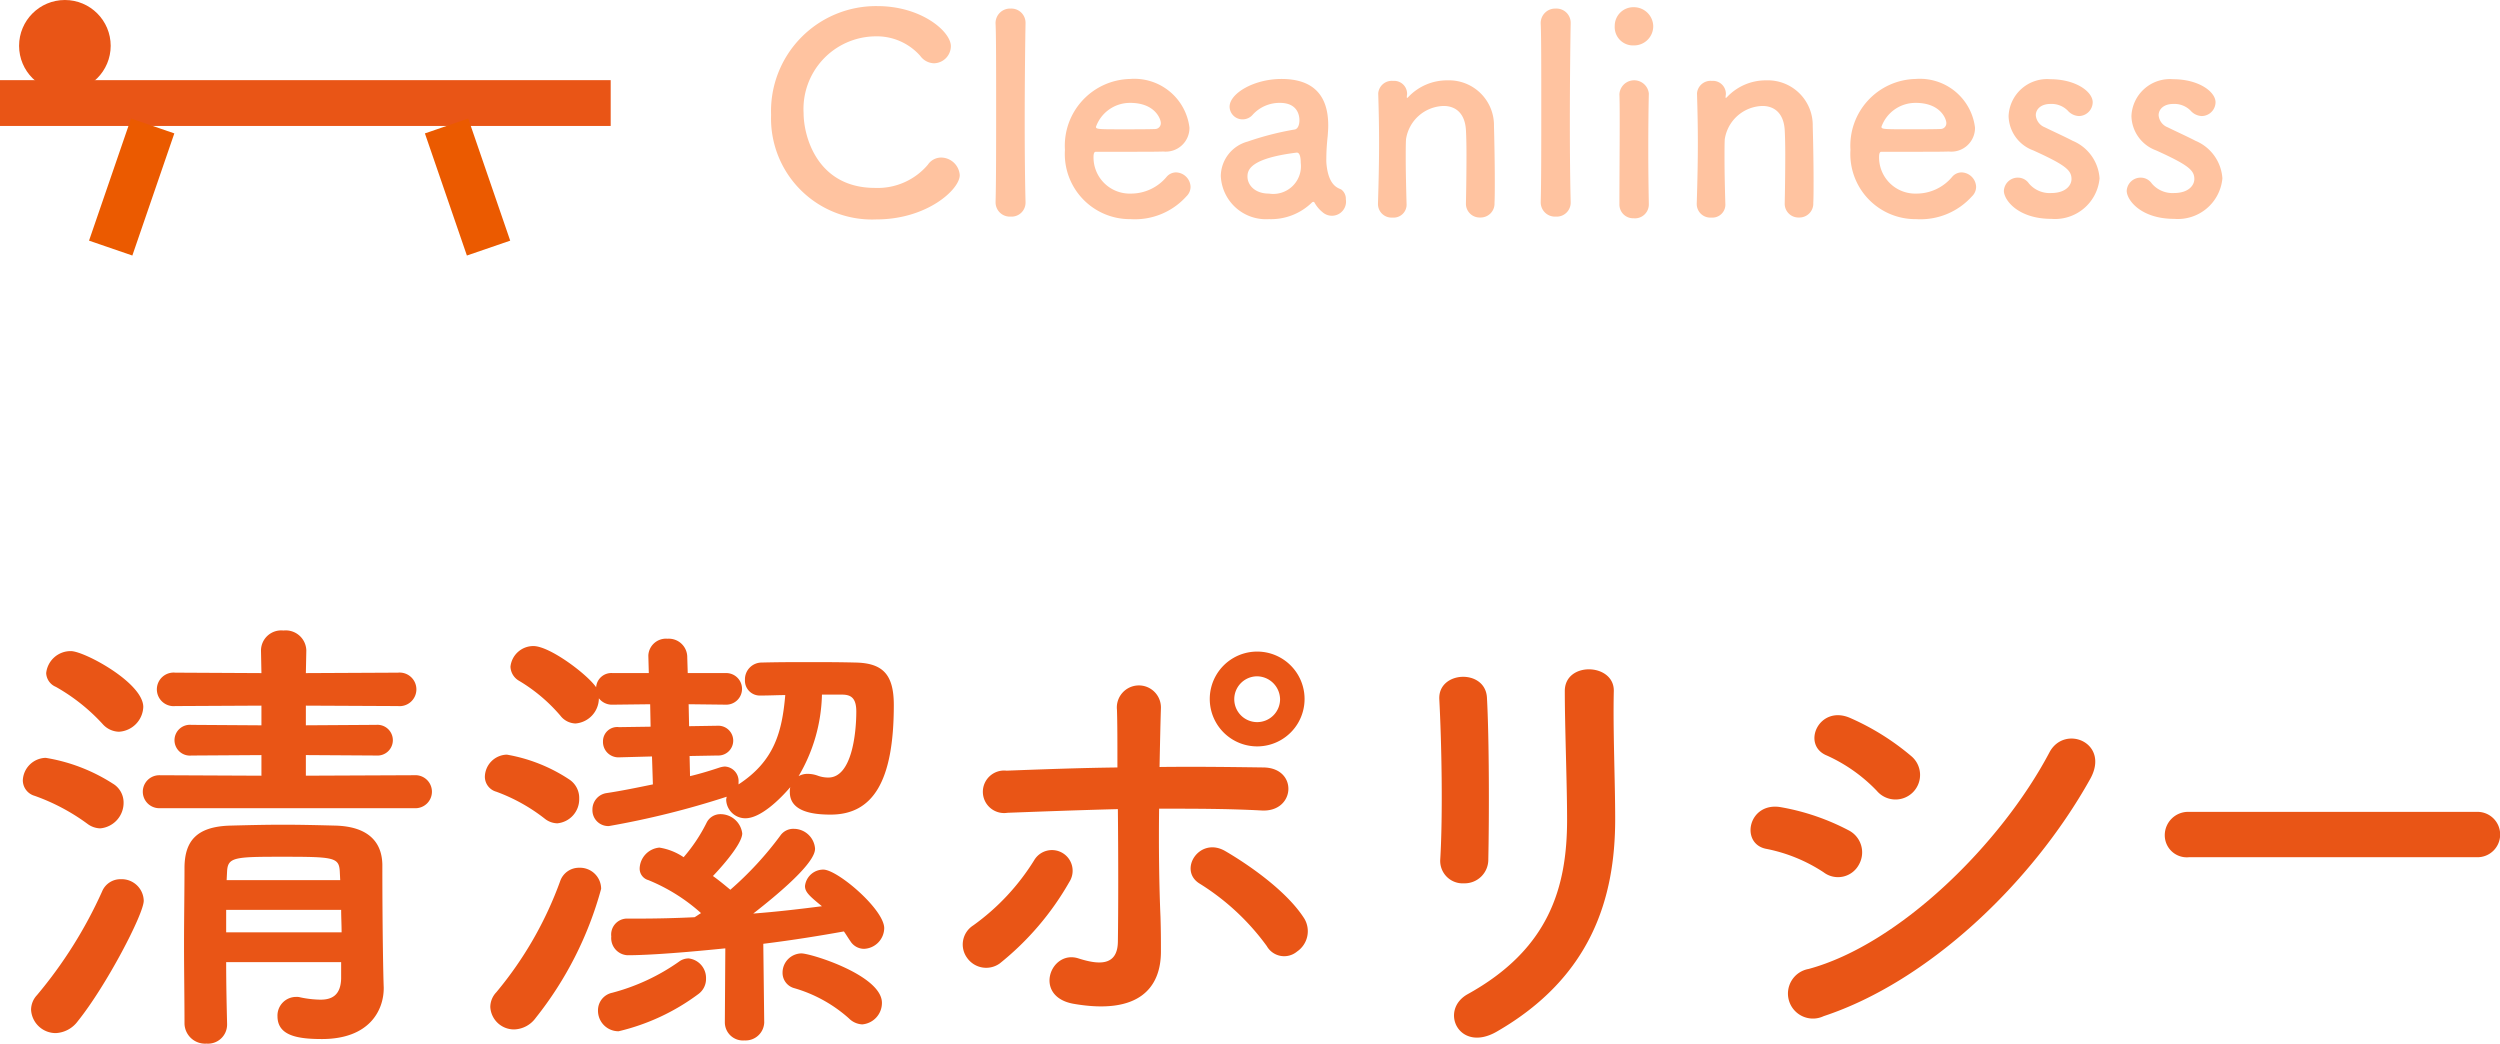 <svg xmlns="http://www.w3.org/2000/svg" width="163.751" height="68.357" viewBox="0 0 163.751 68.357"><path d="M6.149,55.751A13.387,13.387,0,0,0,2.7,53.921,1.061,1.061,0,0,1,1.92,52.9a1.538,1.538,0,0,1,1.5-1.469A11.583,11.583,0,0,1,7.8,53.11a1.44,1.44,0,0,1,.72,1.231A1.68,1.68,0,0,1,6.989,56.05,1.449,1.449,0,0,1,6.149,55.751ZM4.08,69.46a1.617,1.617,0,0,1-1.62-1.53,1.416,1.416,0,0,1,.39-.96,29.091,29.091,0,0,0,4.259-6.78,1.3,1.3,0,0,1,1.231-.81,1.446,1.446,0,0,1,1.5,1.41c0,.87-2.46,5.58-4.32,7.89A1.9,1.9,0,0,1,4.08,69.46ZM7.17,49.241A12.419,12.419,0,0,0,4.08,46.78a1.022,1.022,0,0,1-.63-.9A1.609,1.609,0,0,1,5.069,44.44c.87,0,4.741,2.071,4.741,3.661a1.692,1.692,0,0,1-1.59,1.62A1.472,1.472,0,0,1,7.17,49.241Zm3.689,5.489a1.08,1.08,0,1,1,0-2.16l6.69.031v-1.35l-4.59.029a1.009,1.009,0,1,1,0-2.009l4.59.03v-1.29l-5.64.029a1.1,1.1,0,1,1,0-2.189l5.64.03-.029-1.47v-.03a1.325,1.325,0,0,1,1.469-1.29,1.351,1.351,0,0,1,1.5,1.29v.03l-.03,1.47,6.03-.03a1.1,1.1,0,1,1,0,2.189l-6.03-.029V49.3l4.62-.03a1.007,1.007,0,1,1,0,2.009l-4.62-.029V52.6l7.11-.031a1.082,1.082,0,1,1,0,2.16ZM22.77,64.81H15.239c0,1.41.031,2.82.061,4.049v.031a1.251,1.251,0,0,1-1.351,1.259,1.348,1.348,0,0,1-1.439-1.29c0-1.649-.031-3.419-.031-5.189s.031-3.51.031-5.1c.029-1.649.75-2.639,3-2.7,1.109-.029,2.279-.059,3.449-.059s2.34.03,3.45.059c2.04.061,3.03.99,3.06,2.551,0,4.2.06,7.35.09,8.039v.061c0,1.439-.93,3.329-4.05,3.329-1.65,0-2.909-.241-2.909-1.5a1.221,1.221,0,0,1,1.229-1.26.84.84,0,0,1,.271.03,6.835,6.835,0,0,0,1.319.151c.72,0,1.32-.271,1.351-1.381Zm-7.531-3.42v1.47H22.8c0-.48-.029-.99-.029-1.47Zm7.44-2.549c-.06-.9-.42-.931-3.81-.931-3.059,0-3.51.03-3.569.931l-.03.6h7.439Z" transform="translate(-0.425 -1.792)" fill="#e95516"/><path d="M36.113,55.421a11.6,11.6,0,0,0-3.179-1.771,1.02,1.02,0,0,1-.75-.989,1.479,1.479,0,0,1,1.44-1.44,10.709,10.709,0,0,1,4.079,1.62,1.45,1.45,0,0,1,.66,1.26,1.583,1.583,0,0,1-1.439,1.619A1.368,1.368,0,0,1,36.113,55.421ZM34.1,69.22a1.553,1.553,0,0,1-1.56-1.47,1.414,1.414,0,0,1,.39-.96,24.216,24.216,0,0,0,4.2-7.32,1.3,1.3,0,0,1,1.229-.84A1.388,1.388,0,0,1,39.8,60.011a23.456,23.456,0,0,1-4.29,8.459A1.808,1.808,0,0,1,34.1,69.22ZM45.593,51.311l.03,1.319c.75-.18,1.41-.39,1.95-.569A1.488,1.488,0,0,1,47.9,52a.95.95,0,0,1,.9,1.02v.15c2.34-1.53,2.85-3.42,3.06-5.85-.48,0-1.02.03-1.59.03h-.03a.974.974,0,0,1-1.02-1.02,1.1,1.1,0,0,1,1.11-1.141c1.14-.029,2.1-.029,3.06-.029s1.95,0,3.06.029c1.83.031,2.52.811,2.52,2.79,0,5.01-1.38,7.17-4.14,7.17-1.05,0-2.67-.149-2.67-1.469a1.121,1.121,0,0,1,.03-.33c-.69.809-1.95,2.039-2.94,2.039a1.256,1.256,0,0,1-1.26-1.2c0-.089.03-.15.03-.21a56.356,56.356,0,0,1-7.71,1.92,1.038,1.038,0,0,1-1.08-1.08,1.081,1.081,0,0,1,.93-1.08c.99-.149,2.011-.36,3.03-.569l-.059-1.83-2.191.059h-.03a1.009,1.009,0,0,1-.989-1.049.932.932,0,0,1,1.05-.93l2.069-.03-.029-1.47-2.46.029a1.083,1.083,0,0,1-.9-.42v.031a1.662,1.662,0,0,1-1.53,1.62,1.294,1.294,0,0,1-.989-.51,10.882,10.882,0,0,0-2.7-2.28,1.112,1.112,0,0,1-.571-.93,1.507,1.507,0,0,1,1.5-1.351c1.08,0,3.54,1.861,4.111,2.7a1,1,0,0,1,1.08-.93h2.37l-.03-1.11v-.06a1.157,1.157,0,0,1,1.259-1.08,1.209,1.209,0,0,1,1.29,1.229l.031,1.021h2.489a1.035,1.035,0,1,1,0,2.069l-2.43-.029.03,1.439,1.831-.029h.029a.976.976,0,1,1,0,1.949ZM40.943,69.34a1.343,1.343,0,0,1-1.349-1.35,1.171,1.171,0,0,1,.929-1.171A13.576,13.576,0,0,0,44.9,64.78a1.058,1.058,0,0,1,.63-.211,1.286,1.286,0,0,1,1.14,1.321,1.22,1.22,0,0,1-.51,1.019A14.188,14.188,0,0,1,40.943,69.34Zm9.54-.6a1.221,1.221,0,0,1-1.29,1.2,1.187,1.187,0,0,1-1.29-1.2v-.03l.031-4.8c-.361.03-4.261.45-6.42.45a1.125,1.125,0,0,1-1.05-1.23,1.045,1.045,0,0,1,.989-1.17h.84c1.17,0,2.37-.029,3.63-.09.15-.09.27-.18.42-.269a11.871,11.871,0,0,0-3.449-2.161.78.78,0,0,1-.571-.78,1.42,1.42,0,0,1,1.29-1.35,3.916,3.916,0,0,1,1.59.63,10.813,10.813,0,0,0,1.5-2.25,1,1,0,0,1,.9-.57,1.435,1.435,0,0,1,1.439,1.26c0,.78-1.77,2.641-1.92,2.791.42.3.811.629,1.14.9a22.042,22.042,0,0,0,3.27-3.54,1.032,1.032,0,0,1,.9-.45,1.4,1.4,0,0,1,1.379,1.29c0,.3-.119,1.2-4.049,4.26,1.56-.119,3.09-.3,4.5-.481-.81-.659-1.11-.929-1.11-1.319a1.208,1.208,0,0,1,1.2-1.08c.93,0,3.99,2.61,3.99,3.84a1.379,1.379,0,0,1-1.321,1.35,1.06,1.06,0,0,1-.9-.509c-.15-.211-.27-.42-.42-.631-1.5.269-3.33.57-5.28.81l.06,5.1Zm5.55-.24a9.213,9.213,0,0,0-3.57-1.979,1.037,1.037,0,0,1-.78-1.021,1.259,1.259,0,0,1,1.23-1.26c.63,0,5.279,1.44,5.279,3.239A1.409,1.409,0,0,1,56.9,68.89,1.324,1.324,0,0,1,56.033,68.5Zm-1.77-21.21a10.942,10.942,0,0,1-1.53,5.34,1.182,1.182,0,0,1,.6-.15,1.933,1.933,0,0,1,.66.121,1.988,1.988,0,0,0,.69.12c1.53,0,1.83-2.88,1.83-4.321,0-.87-.33-1.11-.93-1.11Z" transform="translate(-0.425 -1.792)" fill="#e95516"/><path d="M63.776,64.54a1.482,1.482,0,0,1,.391-2.13,14.9,14.9,0,0,0,3.989-4.26,1.354,1.354,0,1,1,2.311,1.41A18.643,18.643,0,0,1,65.906,64.9,1.526,1.526,0,0,1,63.776,64.54Zm2.641-9.51a1.393,1.393,0,1,1-.061-2.759c2.371-.09,4.831-.18,7.26-.21,0-1.59,0-2.941-.03-3.781a1.444,1.444,0,1,1,2.88-.119c-.029.93-.06,2.31-.09,3.869,2.311-.029,4.59,0,6.81.031,2.28.03,2.1,2.94-.12,2.819s-4.47-.119-6.719-.119c-.031,2.429,0,5.01.09,7.079.029.96.029,1.44.029,2.28,0,2.369-1.44,4.17-5.73,3.42-2.67-.48-1.5-3.57.33-2.971,1.231.391,2.55.571,2.58-1.079.031-2.13.031-5.55,0-8.7C71.246,54.851,68.816,54.94,66.417,55.03ZM83.4,63.76a15.625,15.625,0,0,0-4.379-4.079c-1.471-.871-.031-3.151,1.679-2.131,1.29.75,3.96,2.52,5.159,4.41a1.612,1.612,0,0,1-.479,2.16A1.311,1.311,0,0,1,83.4,63.76Zm-.63-13.079a3.105,3.105,0,0,1,0-6.21,3.105,3.105,0,1,1,0,6.21Zm0-4.59a1.5,1.5,0,1,0,1.5,1.5A1.524,1.524,0,0,0,82.766,46.091Z" transform="translate(-0.425 -1.792)" fill="#e95516"/><path d="M96.32,59.65a1.471,1.471,0,0,1-1.56-1.53c.18-2.97.091-7.68-.06-10.529-.09-1.86,3-2.01,3.12-.12.15,2.7.15,7.829.09,10.62A1.551,1.551,0,0,1,96.32,59.65Zm.241,7.259c5.309-2.939,6.509-6.959,6.509-11.429,0-2.339-.15-6.059-.15-8.429,0-1.95,3.24-1.83,3.21,0-.061,2.55.09,5.909.09,8.4,0,5.16-1.56,10.35-7.77,13.92C95.99,70.779,94.67,67.96,96.561,66.909Z" transform="translate(-0.425 -1.792)" fill="#e95516"/><path d="M119.877,58.931a10.5,10.5,0,0,0-3.72-1.531c-1.8-.3-1.23-3.149.96-2.729a15.147,15.147,0,0,1,4.379,1.5,1.622,1.622,0,0,1,.691,2.25A1.554,1.554,0,0,1,119.877,58.931Zm0,9.419a1.637,1.637,0,1,1-.99-3.09c5.969-1.62,12.63-8.22,15.779-14.19.99-1.86,3.99-.63,2.67,1.741C133.5,59.681,126.687,66.1,119.877,68.35Zm3.479-14.759a10.491,10.491,0,0,0-3.269-2.311c-1.71-.689-.511-3.359,1.529-2.459a16.342,16.342,0,0,1,3.99,2.49,1.608,1.608,0,1,1-2.25,2.28Z" transform="translate(-0.425 -1.792)" fill="#e95516"/><path d="M143.808,57.94a1.444,1.444,0,0,1-1.59-1.439,1.53,1.53,0,0,1,1.59-1.531h18.838a1.486,1.486,0,1,1,0,2.97Z" transform="translate(-0.425 -1.792)" fill="#e95516"/><path d="M57.832,16.164a6.615,6.615,0,0,1-6.9-6.843A6.878,6.878,0,0,1,57.9,2.192c2.864,0,4.808,1.657,4.808,2.628a1.131,1.131,0,0,1-1.1,1.117A1.151,1.151,0,0,1,60.7,5.45a3.8,3.8,0,0,0-2.97-1.277A4.758,4.758,0,0,0,53.061,9.2c0,1.512.882,4.9,4.681,4.9A4.306,4.306,0,0,0,61.2,12.581a1.051,1.051,0,0,1,.883-.469,1.235,1.235,0,0,1,1.206,1.153C63.288,14.2,61.146,16.164,57.832,16.164Z" transform="translate(-0.425 -1.792)" fill="#ffc3a0"/><path d="M65.636,15.012c.036-1.261.036-3.818.036-6.23s0-4.7-.036-5.42a.949.949,0,0,1,.99-1.008.93.93,0,0,1,.972.954v.037c-.018.882-.054,3.654-.054,6.463,0,1.909.018,3.836.054,5.2v.036a.915.915,0,0,1-.972.936.934.934,0,0,1-.99-.954Z" transform="translate(-0.425 -1.792)" fill="#ffc3a0"/><path d="M74.479,16.146a4.264,4.264,0,0,1-4.3-4.538,4.372,4.372,0,0,1,4.266-4.644,3.636,3.636,0,0,1,3.89,3.186,1.554,1.554,0,0,1-1.711,1.567c-.558.017-.935.017-4.429.017-.108,0-.144.145-.144.343A2.371,2.371,0,0,0,74.5,14.472a3.036,3.036,0,0,0,2.341-1.1.816.816,0,0,1,.611-.288.982.982,0,0,1,.955.936.859.859,0,0,1-.27.63A4.532,4.532,0,0,1,74.479,16.146Zm1.98-6.3c0-.253-.378-1.315-2-1.315A2.364,2.364,0,0,0,72.21,10.1c0,.162.181.162,1.854.162.739,0,1.549,0,2.036-.019A.38.38,0,0,0,76.459,9.845Z" transform="translate(-0.425 -1.792)" fill="#ffc3a0"/><path d="M87.014,15.659a2.116,2.116,0,0,1-.486-.594.1.1,0,0,0-.072-.053.158.158,0,0,0-.108.053,3.84,3.84,0,0,1-2.809,1.081,2.962,2.962,0,0,1-3.151-2.827,2.368,2.368,0,0,1,1.747-2.251,19.456,19.456,0,0,1,3.079-.792c.18-.017.324-.234.324-.612,0-.216-.055-1.134-1.278-1.134a2.38,2.38,0,0,0-1.765.756.87.87,0,0,1-.667.324.845.845,0,0,1-.864-.828c0-.865,1.585-1.818,3.4-1.818,1.981,0,3.061.972,3.061,3.042,0,.234-.018.45-.035.7A13.793,13.793,0,0,0,87.3,12.2a2.787,2.787,0,0,0,.018.414c.162,1.442.828,1.5.973,1.6a.754.754,0,0,1,.287.63.925.925,0,0,1-1.566.809Zm-1.657-3.871c-3.043.379-3.222,1.135-3.222,1.566,0,.559.486,1.118,1.4,1.118a1.816,1.816,0,0,0,2.089-2.017c0-.27-.036-.667-.252-.667Z" transform="translate(-0.425 -1.792)" fill="#ffc3a0"/><path d="M96.444,15.12c.018-.738.036-2.107.036-3.2,0-.721-.018-1.333-.036-1.621-.072-1.116-.7-1.566-1.459-1.566a2.56,2.56,0,0,0-2.465,2.178c-.019.324-.019.739-.019,1.243,0,.738.019,1.692.054,2.971a.85.85,0,0,1-.918.918.889.889,0,0,1-.954-.883V15.12c.053-1.711.072-2.9.072-3.962,0-1.08-.019-2.016-.055-3.222V7.9a.892.892,0,0,1,.973-.81.849.849,0,0,1,.918.847c0,.071-.018.126-.018.18v.053c0,.019,0,.037.018.037s.055-.037.09-.072a3.484,3.484,0,0,1,2.557-1.08,2.944,2.944,0,0,1,3.043,3.006c.018.648.054,2.251.054,3.584,0,.557,0,1.062-.019,1.439a.91.91,0,0,1-.935.955.9.9,0,0,1-.937-.9Z" transform="translate(-0.425 -1.792)" fill="#ffc3a0"/><path d="M101.343,15.012c.036-1.261.036-3.818.036-6.23s0-4.7-.036-5.42a.949.949,0,0,1,.99-1.008.93.93,0,0,1,.972.954v.037c-.018.882-.054,3.654-.054,6.463,0,1.909.018,3.836.054,5.2v.036a.915.915,0,0,1-.972.936.934.934,0,0,1-.99-.954Z" transform="translate(-0.425 -1.792)" fill="#ffc3a0"/><path d="M106.191,3.488a1.221,1.221,0,0,1,1.26-1.224,1.269,1.269,0,0,1,1.261,1.224,1.256,1.256,0,0,1-1.261,1.279A1.2,1.2,0,0,1,106.191,3.488Zm1.26,12.6a.9.9,0,0,1-.954-.918c0-1.495.019-3.548.019-5.186,0-.81,0-1.53-.019-2.016a.967.967,0,0,1,1.927-.055v.037c-.019.738-.036,2.16-.036,3.672,0,1.243.017,2.521.036,3.512v.036A.911.911,0,0,1,107.451,16.092Z" transform="translate(-0.425 -1.792)" fill="#ffc3a0"/><path d="M117.324,15.12c.018-.738.036-2.107.036-3.2,0-.721-.018-1.333-.036-1.621-.072-1.116-.7-1.566-1.459-1.566a2.564,2.564,0,0,0-2.467,2.178c-.017.324-.017.739-.017,1.243,0,.738.017,1.692.054,2.971a.85.85,0,0,1-.918.918.889.889,0,0,1-.955-.883V15.12c.054-1.711.073-2.9.073-3.962,0-1.08-.019-2.016-.055-3.222V7.9a.892.892,0,0,1,.973-.81.849.849,0,0,1,.918.847c0,.071-.018.126-.018.18v.053c0,.019,0,.037.018.037s.054-.037.09-.072a3.484,3.484,0,0,1,2.557-1.08,2.942,2.942,0,0,1,3.042,3.006c.019.648.055,2.251.055,3.584,0,.557,0,1.062-.019,1.439a.91.91,0,0,1-.935.955.9.9,0,0,1-.937-.9Z" transform="translate(-0.425 -1.792)" fill="#ffc3a0"/><path d="M125.931,16.146a4.264,4.264,0,0,1-4.3-4.538A4.372,4.372,0,0,1,125.9,6.964a3.636,3.636,0,0,1,3.889,3.186,1.553,1.553,0,0,1-1.711,1.567c-.557.017-.935.017-4.428.017-.109,0-.145.145-.145.343a2.371,2.371,0,0,0,2.449,2.395,3.035,3.035,0,0,0,2.341-1.1.818.818,0,0,1,.611-.288.982.982,0,0,1,.955.936.859.859,0,0,1-.27.63A4.532,4.532,0,0,1,125.931,16.146Zm1.98-6.3c0-.253-.378-1.315-2-1.315a2.364,2.364,0,0,0-2.251,1.567c0,.162.18.162,1.855.162.738,0,1.548,0,2.035-.019A.38.38,0,0,0,127.911,9.845Z" transform="translate(-0.425 -1.792)" fill="#ffc3a0"/><path d="M134.795,16.128c-2.2,0-3.115-1.242-3.115-1.836a.913.913,0,0,1,.918-.865.877.877,0,0,1,.72.379,1.773,1.773,0,0,0,1.458.63c.955,0,1.333-.505,1.333-.919,0-.577-.4-.918-2.5-1.872a2.454,2.454,0,0,1-1.62-2.251,2.524,2.524,0,0,1,2.737-2.413c1.656,0,2.772.811,2.772,1.512a.915.915,0,0,1-.9.9,1.026,1.026,0,0,1-.739-.36,1.49,1.49,0,0,0-1.134-.432c-.613,0-.954.342-.954.738a.925.925,0,0,0,.593.792c.469.234,1.279.6,1.82.883a2.867,2.867,0,0,1,1.763,2.466A2.931,2.931,0,0,1,134.795,16.128Z" transform="translate(-0.425 -1.792)" fill="#ffc3a0"/><path d="M142.841,16.128c-2.2,0-3.115-1.242-3.115-1.836a.913.913,0,0,1,.918-.865.879.879,0,0,1,.72.379,1.773,1.773,0,0,0,1.458.63c.955,0,1.333-.505,1.333-.919,0-.577-.4-.918-2.5-1.872a2.454,2.454,0,0,1-1.62-2.251,2.524,2.524,0,0,1,2.737-2.413c1.656,0,2.772.811,2.772,1.512a.915.915,0,0,1-.9.9,1.026,1.026,0,0,1-.739-.36,1.492,1.492,0,0,0-1.134-.432c-.613,0-.955.342-.955.738a.926.926,0,0,0,.594.792c.469.234,1.279.6,1.819.883a2.867,2.867,0,0,1,1.764,2.466A2.931,2.931,0,0,1,142.841,16.128Z" transform="translate(-0.425 -1.792)" fill="#ffc3a0"/><rect y="5.25" width="40" height="3" fill="#e95516"/><circle cx="4.25" cy="3" r="3" fill="#e95516"/><line x1="10" y1="8.25" x2="7.25" y2="16.25" fill="none" stroke="#eb5a00" stroke-linejoin="round" stroke-width="3"/><line x1="29.25" y1="8.25" x2="32" y2="16.25" fill="none" stroke="#eb5a00" stroke-linejoin="round" stroke-width="3"/></svg>